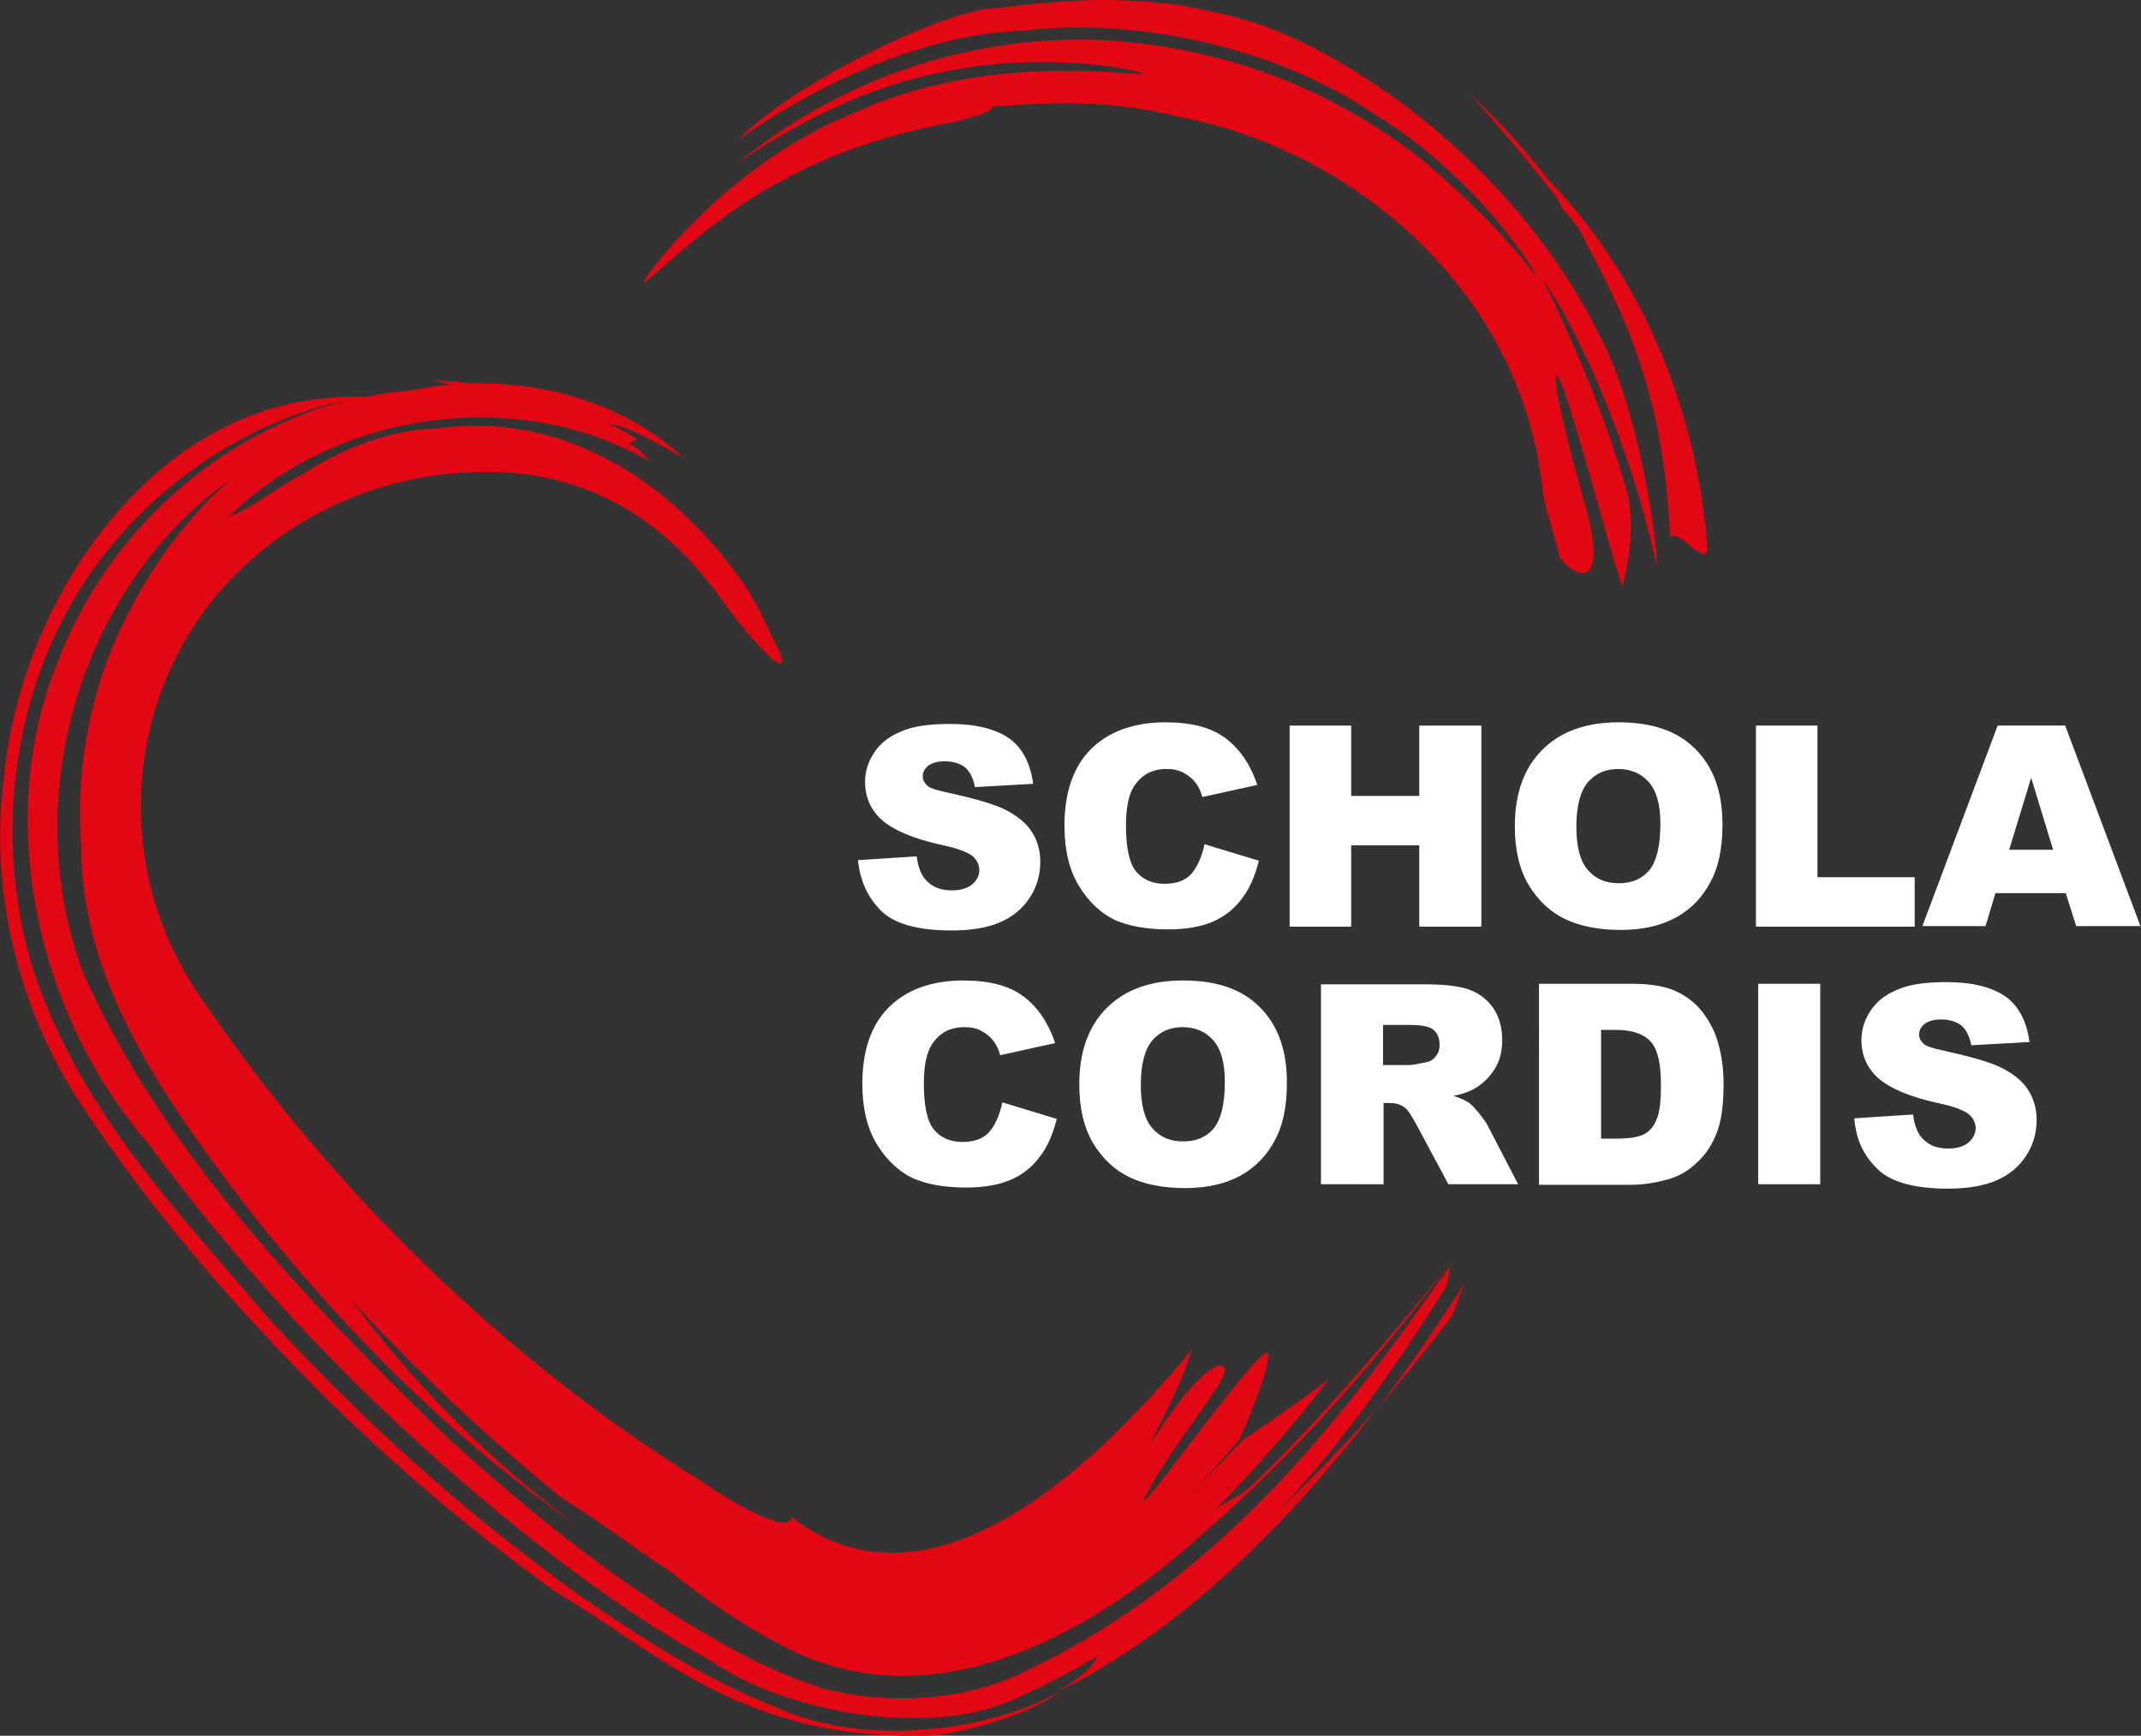 <?xml version="1.0" encoding="utf-8"?>
<!-- Generator: Adobe Illustrator 17.1.0, SVG Export Plug-In . SVG Version: 6.00 Build 0)  -->
<!DOCTYPE svg PUBLIC "-//W3C//DTD SVG 1.1//EN" "http://www.w3.org/Graphics/SVG/1.1/DTD/svg11.dtd">
<svg version="1.1" id="Layer_1" xmlns="http://www.w3.org/2000/svg" xmlns:xlink="http://www.w3.org/1999/xlink" x="0px" y="0px"
	 width="389.8px" height="316px" viewBox="0 0 389.8 316" enable-background="new 0 0 389.8 316" xml:space="preserve">
<rect x="0" y="0" width="389.8" height="316" fill="#333333" stroke="none"/>
<g>
	<defs>
		<rect id="SVGID_1_" width="389.8" height="316"/>
	</defs>
	<clipPath id="SVGID_2_">
		<use xlink:href="#SVGID_1_"  overflow="visible"/>
	</clipPath>
	<path clip-path="url(#SVGID_2_)" fill="#E30613" d="M266.6,233.7c-5,7.8-10.2,15.5-15.9,22.8c4.8-5.5,9.3-11.2,13.7-17L266.6,233.7
		z"/>
	<path clip-path="url(#SVGID_2_)" fill="#E30613" d="M215.8,273.4c3.4-3.3,6.8-6.8,10.1-10.4c0.1-0.2,0.3-0.3,0.4-0.5
		c-0.3,0.2-0.4,0.2-0.5,0.4C223.2,265.4,220.1,269.1,215.8,273.4"/>
	<path clip-path="url(#SVGID_2_)" fill="#E30613" d="M215.7,273.5C215.8,273.5,215.8,273.4,215.7,273.5
		C215.8,273.5,215.7,273.5,215.7,273.5C215.7,273.5,215.7,273.5,215.7,273.5"/>
	<path clip-path="url(#SVGID_2_)" fill="#E30613" d="M173.3,300.9c0.2-0.1,0.4-0.2,0.6-0.3c14.2-5.1,24.8-12.1,32.8-18.8
		C197.3,290.1,186.7,297.8,173.3,300.9"/>
	<path clip-path="url(#SVGID_2_)" fill="#E30613" d="M123.6,82.6c-9.5-8.5-22.9-12.8-36-12.8c-0.5,0-1.1,0-1.6,0
		c-2.4-0.2-4.8-0.5-7.2-0.5c1.1,0.1,2.2,0.5,3.4,0.8c-2.5,0-5,0.6-7.5,1c-2.7,0.2-5.3,0.6-8,1.1c-0.2,0-0.4,0-0.6,0
		c-7,0-13.8,0.7-22,4.1C20.3,86.3,2.9,114.6,0.6,142.8c-2.4,20.3,3,42.4,15.6,60.4c11,16.4,24.1,31.9,38.3,46.4
		c14.2,14.6,29.7,28,46.8,40.3c17.8,10.4,32.9,26.1,64.6,26.1c0.5,0,1,0,1.5,0c0.3,0,0.6,0,0.9,0c5.9,0,19.2-3.9,24.3-7.8
		c-8,4.3-18.9,6.9-29.7,6.9c-7.5,0-14.9-1.3-21.4-4.2c-13.6-5.4-24.8-12.8-35.6-20.2c-21.3-15.2-40-32.2-57.1-50.8
		c-16.1-19.1-33.9-37-42.7-63.2c-7.8-25.3-3.4-53.3,11.2-73.5c11.6-15.9,28.8-27,46.6-30.5c-23.3,5.6-44.5,23.8-53.6,48.4
		c-11.3,28.1-3.7,63.7,16.8,87.2c18.2,24.8,39.7,47.2,63.7,67.1c12.1,9.9,24.8,19.3,39.2,27.3c7.8,5.5,22.3,10.1,36.3,10.1
		c7.2,0,14.2-1.2,20-4.2c4.8-2.2,9.2-4.5,13.5-7.1c-0.5,1.6-3,4-7.3,6.4c5.2-2.2,9-4.9,13.2-7.5c18.4-12.4,32.3-27.7,45.1-44.1
		c-5.6,6.3-11.4,12.4-17.6,18.3c11.8-12.6,21.4-26.5,30.2-40.5l0.6-3.6c-20.8,29.5-43.1,58.4-80.2,75.1c-6.3,2.5-12.9,3.6-19.5,3.6
		c-4.9,0-9.8-0.6-14.5-1.8c-11.6-3.9-18-8-26.6-13.1c-15.7-10-29.7-21.5-42.9-33.7c-25.5-24.9-50.9-51.4-65.2-83.6
		c-12.2-33.2,0.6-71.2,26.9-89.7c-7.7,6.7-13.9,15-18.6,24.3c-6.9,13.1-9.7,28.2-8.6,42.7c0,24.9,15.7,46.7,31.5,67.2
		c16.3,20.4,35.2,39.9,59.1,56.5c-18.1-13.4-30.8-27.2-41.5-41.4c11.9,13,24.7,25,38.5,36.2c3.9,2.4,7.5,4.9,10.9,7.3
		c2.7,1.9,5.4,3.9,8.2,5.6c7.5,5.9,15.2,11.3,24.2,15.5c6.2,2.7,12.5,3.9,18.7,3.9c20.9,0,40.6-13.4,53.6-25
		c17.4-14.9,32.3-31.9,46.1-50.2c0,0-20,25.2-36.1,40.4c-2.5,2.5-5.2,2.9-7.6,5.4c8-8,15.1-16.2,21.6-24.7
		c-4.7,3.7-12.8,9.2-15.6,11.1c-0.2,0.2-0.3,0.3-0.5,0.5c-2.4,2.5-5.7,5.9-10.1,10.4c0,0,0,0-0.1,0.1c0,0,0,0,0,0c0,0,0,0,0,0
		c3.5-3.6,6.7-7.2,9.9-10.9c1.1-2.5,5.4-12.2,5.3-15.6c-0.2-4-26.8,34.1-22.2,25.5c4.6-8.6,13-18.7,14.1-21.8
		c1.1-3.1-3-2.8-10.6,8.4c-6.8,10.1,1.8-2.9,4.8-13c-16.1,19.5-35.8,37-54.6,37c-6.3,0-12.4-2-18.3-6.5c-0.1,0.7-0.6,1-1.4,1
		c-3.2,0-11.3-4.9-14.3-7.1c-37.2-22.8-68.4-54.5-90-85.9c-9.6-12.7-14.1-28-12.4-44c3.8-32.9,30.9-52.4,57.8-54.1
		c1.6-0.1,3.1-0.2,4.6-0.2c16.6,0,31.2,6.7,43.2,23.5c3.5,5,9.1,11.4,10.5,11.4c0.4,0,0.4-0.5,0-1.7c-1.8-3.8-3.6-7.8-5.8-11.5
		c-11.4-17.1-28.9-30.1-49.8-30.1c-2.3,0-4.6,0.2-7,0.5c-8.3,0.2-17,3.5-24.5,8.4c-3.5,1.6-9.8,6.6-13.3,7.6
		c12.3-11.9,29.1-18,45.7-18c10.9,0,21.6,2.6,30.9,8c-1.1-1.1-1.8-2.5-3.9-3.2c0.8-0.4,1.6-0.8,1.6-0.8c-0.1,0-2.4-1.8-5.1-2.7
		c0.1,0,0.1,0,0.2,0c1.9,0,5,1.5,7.7,2.9c2.7,1.5,5,2.9,5.4,2.9C124.5,83.6,124.3,83.3,123.6,82.6"/>
	<path clip-path="url(#SVGID_2_)" fill="#E30613" d="M249.5,14.8C232.2,3.4,222.6,2.6,214.7,0.9c-4.2-0.5-8.4-0.9-13.8-0.9
		c-5,0-11,0.4-19.3,1.5c-0.1,0-0.2,0-0.3,0c-8.6,0-36.9,13.5-47,24C154.5,11.4,173.1,6,186.1,5.6c3.3-0.4,6.8-0.6,10.3-0.6
		c18.3,0,38.3,5.5,52.8,15.1c17.8,10.8,27.4,25,29.9,28.9c0.4,0.9,0.6,1.3,0.6,1.3c-0.2,0-4.9-7.6-20.7-21.2
		c-10.1-7.8-25.5-17.3-47.8-20.7c-4.5-0.7-9.4-1.2-14.5-1.2c-19.4,0-42.2,6-62.3,22.4c2.5-1.6,18.2-12.8,36.5-16.3
		c6.5-1.5,13-2,18.7-2c10.2,0,17.8,1.6,18.5,2.1c0.1,0.1,0,0.1-0.3,0.1c-0.7,0-2.3-0.2-4.7-0.3c-2.4-0.2-5.6-0.3-9.3-0.3
		c-10,0-23.9,1.3-37,7.1c-24.7,9.5-40.2,31.4-39.6,31.4c0,0,0,0,0.1,0c2.3-1.3,12.2-11.8,25.1-18.5c12.7-7.2,27.2-10,31.5-10.7
		c3.2-1,6-1.4,6.9-2.8c4.6-0.3,8.9-0.6,13.2-0.6c6.7,0,13.3,0.6,20.8,2.5c31,5.8,62.5,31.4,66.1,68.4c0.3,2.4,2.2,7.9,3.1,11.8
		c3.5,4.5,8.8,5.2,4.6-9.6c-1.2-4.1-6.3-22.6-5.2-23.5c1.3-1,11.7,39.8,12.1,38.2c1.1-5.1,2-9.3,1-16.1c-3.1-11-7.3-22.5-15.6-39.7
		c8.8,13.1,17,34.8,20.7,52c0.7,1.7-2.2-26.7-10.5-42C280.9,40.1,263.6,23.9,249.5,14.8"/>
	<path clip-path="url(#SVGID_2_)" fill="#E30613" d="M310.9,100.2c-1.8-26.2-12.7-50.9-29.3-67.8c-4.2-5.5-8.9-10.6-14-15.3
		c5.5,6.1,11.2,12.9,15.8,18.8c0.5,0.8,0.8,1.5,1,2c1.5,1.7,2.2,2.6,2.9,3.5c8.5,15.9,15.5,29.6,16.8,56.4
		C305.9,96.2,309.9,102.9,310.9,100.2"/>
	<path clip-path="url(#SVGID_2_)" fill="#FFFFFF" d="M156.2,156.6l10.7-0.7c0.2,1.7,0.7,3.1,1.4,4c1.2,1.5,2.8,2.2,5,2.2
		c1.6,0,2.9-0.4,3.7-1.1c0.9-0.8,1.3-1.6,1.3-2.6c0-0.9-0.4-1.8-1.2-2.5c-0.8-0.7-2.8-1.5-5.8-2.1c-4.9-1.1-8.5-2.6-10.6-4.4
		c-2.1-1.8-3.2-4.2-3.2-7c0-1.9,0.5-3.6,1.6-5.3c1.1-1.7,2.7-3,4.9-3.9c2.2-1,5.2-1.4,9-1.4c4.7,0,8.2,0.9,10.7,2.6
		c2.4,1.7,3.9,4.5,4.4,8.3l-10.6,0.6c-0.3-1.6-0.9-2.8-1.8-3.6c-0.9-0.7-2.2-1.1-3.7-1.1c-1.3,0-2.3,0.3-3,0.8c-0.7,0.6-1,1.2-1,2
		c0,0.6,0.3,1.1,0.8,1.6c0.5,0.5,1.8,0.9,3.8,1.3c4.9,1.1,8.5,2.1,10.6,3.2c2.1,1.1,3.7,2.4,4.7,4c1,1.6,1.5,3.4,1.5,5.4
		c0,2.3-0.6,4.5-1.9,6.5c-1.3,2-3.1,3.5-5.4,4.5c-2.3,1-5.3,1.5-8.8,1.5c-6.2,0-10.5-1.2-12.9-3.6
		C157.9,163.3,156.6,160.3,156.2,156.6"/>
	<path clip-path="url(#SVGID_2_)" fill="#FFFFFF" d="M219.3,153.7l9.9,3c-0.7,2.8-1.7,5.1-3.1,6.9c-1.4,1.9-3.2,3.3-5.3,4.2
		c-2.1,0.9-4.8,1.4-8.1,1.4c-4,0-7.2-0.6-9.7-1.7c-2.5-1.2-4.7-3.2-6.5-6.1c-1.8-2.9-2.7-6.6-2.7-11.1c0-6,1.6-10.7,4.8-13.9
		c3.2-3.2,7.8-4.9,13.6-4.9c4.6,0,8.2,0.9,10.8,2.8c2.6,1.9,4.6,4.7,5.9,8.6l-10,2.2c-0.3-1.1-0.7-1.9-1.1-2.4
		c-0.6-0.9-1.4-1.5-2.3-2c-0.9-0.5-1.9-0.7-3.1-0.7c-2.6,0-4.5,1-5.9,3.1c-1,1.5-1.5,3.9-1.5,7.2c0,4,0.6,6.8,1.8,8.3
		c1.2,1.5,3,2.3,5.2,2.3c2.2,0,3.8-0.6,4.9-1.8C218,157.8,218.8,156,219.3,153.7"/>
	<polygon clip-path="url(#SVGID_2_)" fill="#FFFFFF" points="234.8,132.1 246,132.1 246,144.9 258.4,144.9 258.4,132.1 269.7,132.1 
		269.7,168.7 258.4,168.7 258.4,153.9 246,153.9 246,168.7 234.8,168.7 	"/>
	<path clip-path="url(#SVGID_2_)" fill="#FFFFFF" d="M275.8,150.4c0-6,1.7-10.6,5-13.9c3.3-3.3,7.9-5,13.9-5c6.1,0,10.8,1.6,14,4.9
		c3.3,3.3,4.9,7.8,4.9,13.7c0,4.3-0.7,7.8-2.2,10.5c-1.4,2.7-3.5,4.9-6.2,6.4c-2.7,1.5-6.1,2.3-10.1,2.3c-4.1,0-7.5-0.7-10.2-2
		c-2.7-1.3-4.9-3.4-6.6-6.2C276.6,158.2,275.8,154.7,275.8,150.4 M287,150.5c0,3.7,0.7,6.3,2.1,7.9c1.4,1.6,3.2,2.4,5.6,2.4
		c2.4,0,4.3-0.8,5.6-2.4c1.3-1.6,2-4.4,2-8.5c0-3.4-0.7-5.9-2.1-7.5c-1.4-1.6-3.3-2.4-5.6-2.4c-2.3,0-4.1,0.8-5.5,2.4
		C287.7,144.1,287,146.8,287,150.5"/>
	<polygon clip-path="url(#SVGID_2_)" fill="#FFFFFF" points="319.7,132.1 330.9,132.1 330.9,159.7 348.6,159.7 348.6,168.7 
		319.7,168.7 	"/>
	<path clip-path="url(#SVGID_2_)" fill="#FFFFFF" d="M376.1,162.6h-12.8l-1.8,6H350l13.7-36.5h12.3l13.7,36.5H378L376.1,162.6z
		 M373.8,154.7l-4-13.1l-4,13.1H373.8z"/>
	<path clip-path="url(#SVGID_2_)" fill="#FFFFFF" d="M182.5,200.7l9.9,3c-0.7,2.8-1.7,5.1-3.1,6.9c-1.4,1.9-3.2,3.3-5.3,4.2
		c-2.1,0.9-4.8,1.4-8.1,1.4c-4,0-7.2-0.6-9.7-1.7c-2.5-1.2-4.7-3.2-6.5-6.1c-1.8-2.9-2.7-6.6-2.7-11.1c0-6,1.6-10.7,4.8-13.9
		c3.2-3.2,7.8-4.9,13.6-4.9c4.6,0,8.2,0.9,10.8,2.8c2.6,1.9,4.6,4.7,5.9,8.6l-10,2.2c-0.3-1.1-0.7-1.9-1.1-2.4
		c-0.6-0.9-1.4-1.5-2.3-2s-1.9-0.7-3.1-0.7c-2.6,0-4.5,1-5.9,3.1c-1,1.5-1.5,3.9-1.5,7.2c0,4,0.6,6.8,1.8,8.3c1.2,1.5,3,2.3,5.2,2.3
		c2.2,0,3.8-0.6,4.9-1.8C181.2,204.8,182,203,182.5,200.7"/>
	<path clip-path="url(#SVGID_2_)" fill="#FFFFFF" d="M196.5,197.4c0-6,1.7-10.6,5-13.9c3.3-3.3,7.9-5,13.9-5c6.1,0,10.8,1.6,14,4.9
		c3.3,3.3,4.9,7.8,4.9,13.7c0,4.3-0.7,7.8-2.2,10.5c-1.4,2.7-3.5,4.9-6.2,6.4c-2.7,1.5-6.1,2.3-10.1,2.3c-4.1,0-7.5-0.7-10.2-2
		c-2.7-1.3-4.9-3.4-6.6-6.2C197.3,205.2,196.5,201.7,196.5,197.4 M207.7,197.5c0,3.7,0.7,6.3,2.1,7.9c1.4,1.6,3.2,2.4,5.6,2.4
		c2.4,0,4.3-0.8,5.6-2.4c1.3-1.6,2-4.4,2-8.5c0-3.4-0.7-5.9-2.1-7.5c-1.4-1.6-3.3-2.4-5.6-2.4c-2.3,0-4.1,0.8-5.5,2.4
		C208.4,191.1,207.7,193.8,207.7,197.5"/>
	<path clip-path="url(#SVGID_2_)" fill="#FFFFFF" d="M240.5,215.7v-36.5h18.8c3.5,0,6.2,0.3,8,0.9c1.8,0.6,3.3,1.7,4.5,3.3
		c1.1,1.6,1.7,3.6,1.7,5.9c0,2-0.4,3.8-1.3,5.2c-0.9,1.5-2.1,2.7-3.6,3.6c-1,0.6-2.3,1.1-4,1.4c1.3,0.4,2.3,0.9,2.9,1.3
		c0.4,0.3,1,0.9,1.8,1.9c0.8,1,1.3,1.7,1.6,2.3l5.5,10.6h-12.7l-6-11.2c-0.8-1.4-1.4-2.4-2-2.8c-0.8-0.6-1.7-0.8-2.8-0.8h-1v14.8
		H240.5z M251.8,193.9h4.8c0.5,0,1.5-0.2,3-0.5c0.7-0.1,1.4-0.5,1.8-1.1c0.5-0.6,0.7-1.3,0.7-2.1c0-1.2-0.4-2.1-1.1-2.7
		c-0.7-0.6-2.1-0.9-4.2-0.9h-5V193.9z"/>
	<path clip-path="url(#SVGID_2_)" fill="#FFFFFF" d="M280.2,179.1h16.8c3.3,0,6,0.4,8,1.3c2,0.9,3.7,2.2,5,3.9
		c1.3,1.7,2.3,3.6,2.9,5.9c0.6,2.2,0.9,4.6,0.9,7.1c0,3.9-0.4,6.9-1.3,9.1c-0.9,2.2-2.1,4-3.7,5.4c-1.6,1.5-3.3,2.4-5.1,2.9
		c-2.5,0.7-4.7,1-6.7,1h-16.8V179.1z M291.5,187.4v19.9h2.8c2.4,0,4-0.3,5-0.8c1-0.5,1.8-1.4,2.3-2.7c0.6-1.3,0.8-3.4,0.8-6.3
		c0-3.9-0.6-6.5-1.9-7.9c-1.3-1.4-3.4-2.1-6.3-2.1H291.5z"/>
	<rect x="320.1" y="179.1" clip-path="url(#SVGID_2_)" fill="#FFFFFF" width="11.3" height="36.5"/>
	<path clip-path="url(#SVGID_2_)" fill="#FFFFFF" d="M337.6,203.6l10.7-0.7c0.2,1.7,0.7,3.1,1.4,4c1.2,1.5,2.8,2.2,5,2.2
		c1.6,0,2.9-0.4,3.7-1.1s1.3-1.6,1.3-2.6c0-0.9-0.4-1.8-1.2-2.5c-0.8-0.7-2.8-1.5-5.8-2.1c-4.9-1.1-8.5-2.6-10.6-4.4
		c-2.1-1.8-3.2-4.2-3.2-7c0-1.9,0.5-3.6,1.6-5.3c1.1-1.7,2.7-3,4.9-3.9c2.2-1,5.2-1.4,9-1.4c4.7,0,8.2,0.9,10.7,2.6
		c2.4,1.7,3.9,4.5,4.4,8.3l-10.6,0.6c-0.3-1.6-0.9-2.8-1.8-3.6c-0.9-0.7-2.2-1.1-3.7-1.1c-1.3,0-2.3,0.3-3,0.8c-0.7,0.6-1,1.2-1,2
		c0,0.6,0.3,1.1,0.8,1.6c0.5,0.5,1.8,0.9,3.8,1.3c4.9,1.1,8.5,2.1,10.6,3.2c2.1,1.1,3.7,2.4,4.7,4c1,1.6,1.5,3.4,1.5,5.4
		c0,2.3-0.6,4.5-1.9,6.5c-1.3,2-3.1,3.5-5.4,4.5c-2.3,1-5.3,1.5-8.8,1.5c-6.2,0-10.5-1.2-12.9-3.6
		C339.2,210.3,337.9,207.3,337.6,203.6"/>
</g>
</svg>

